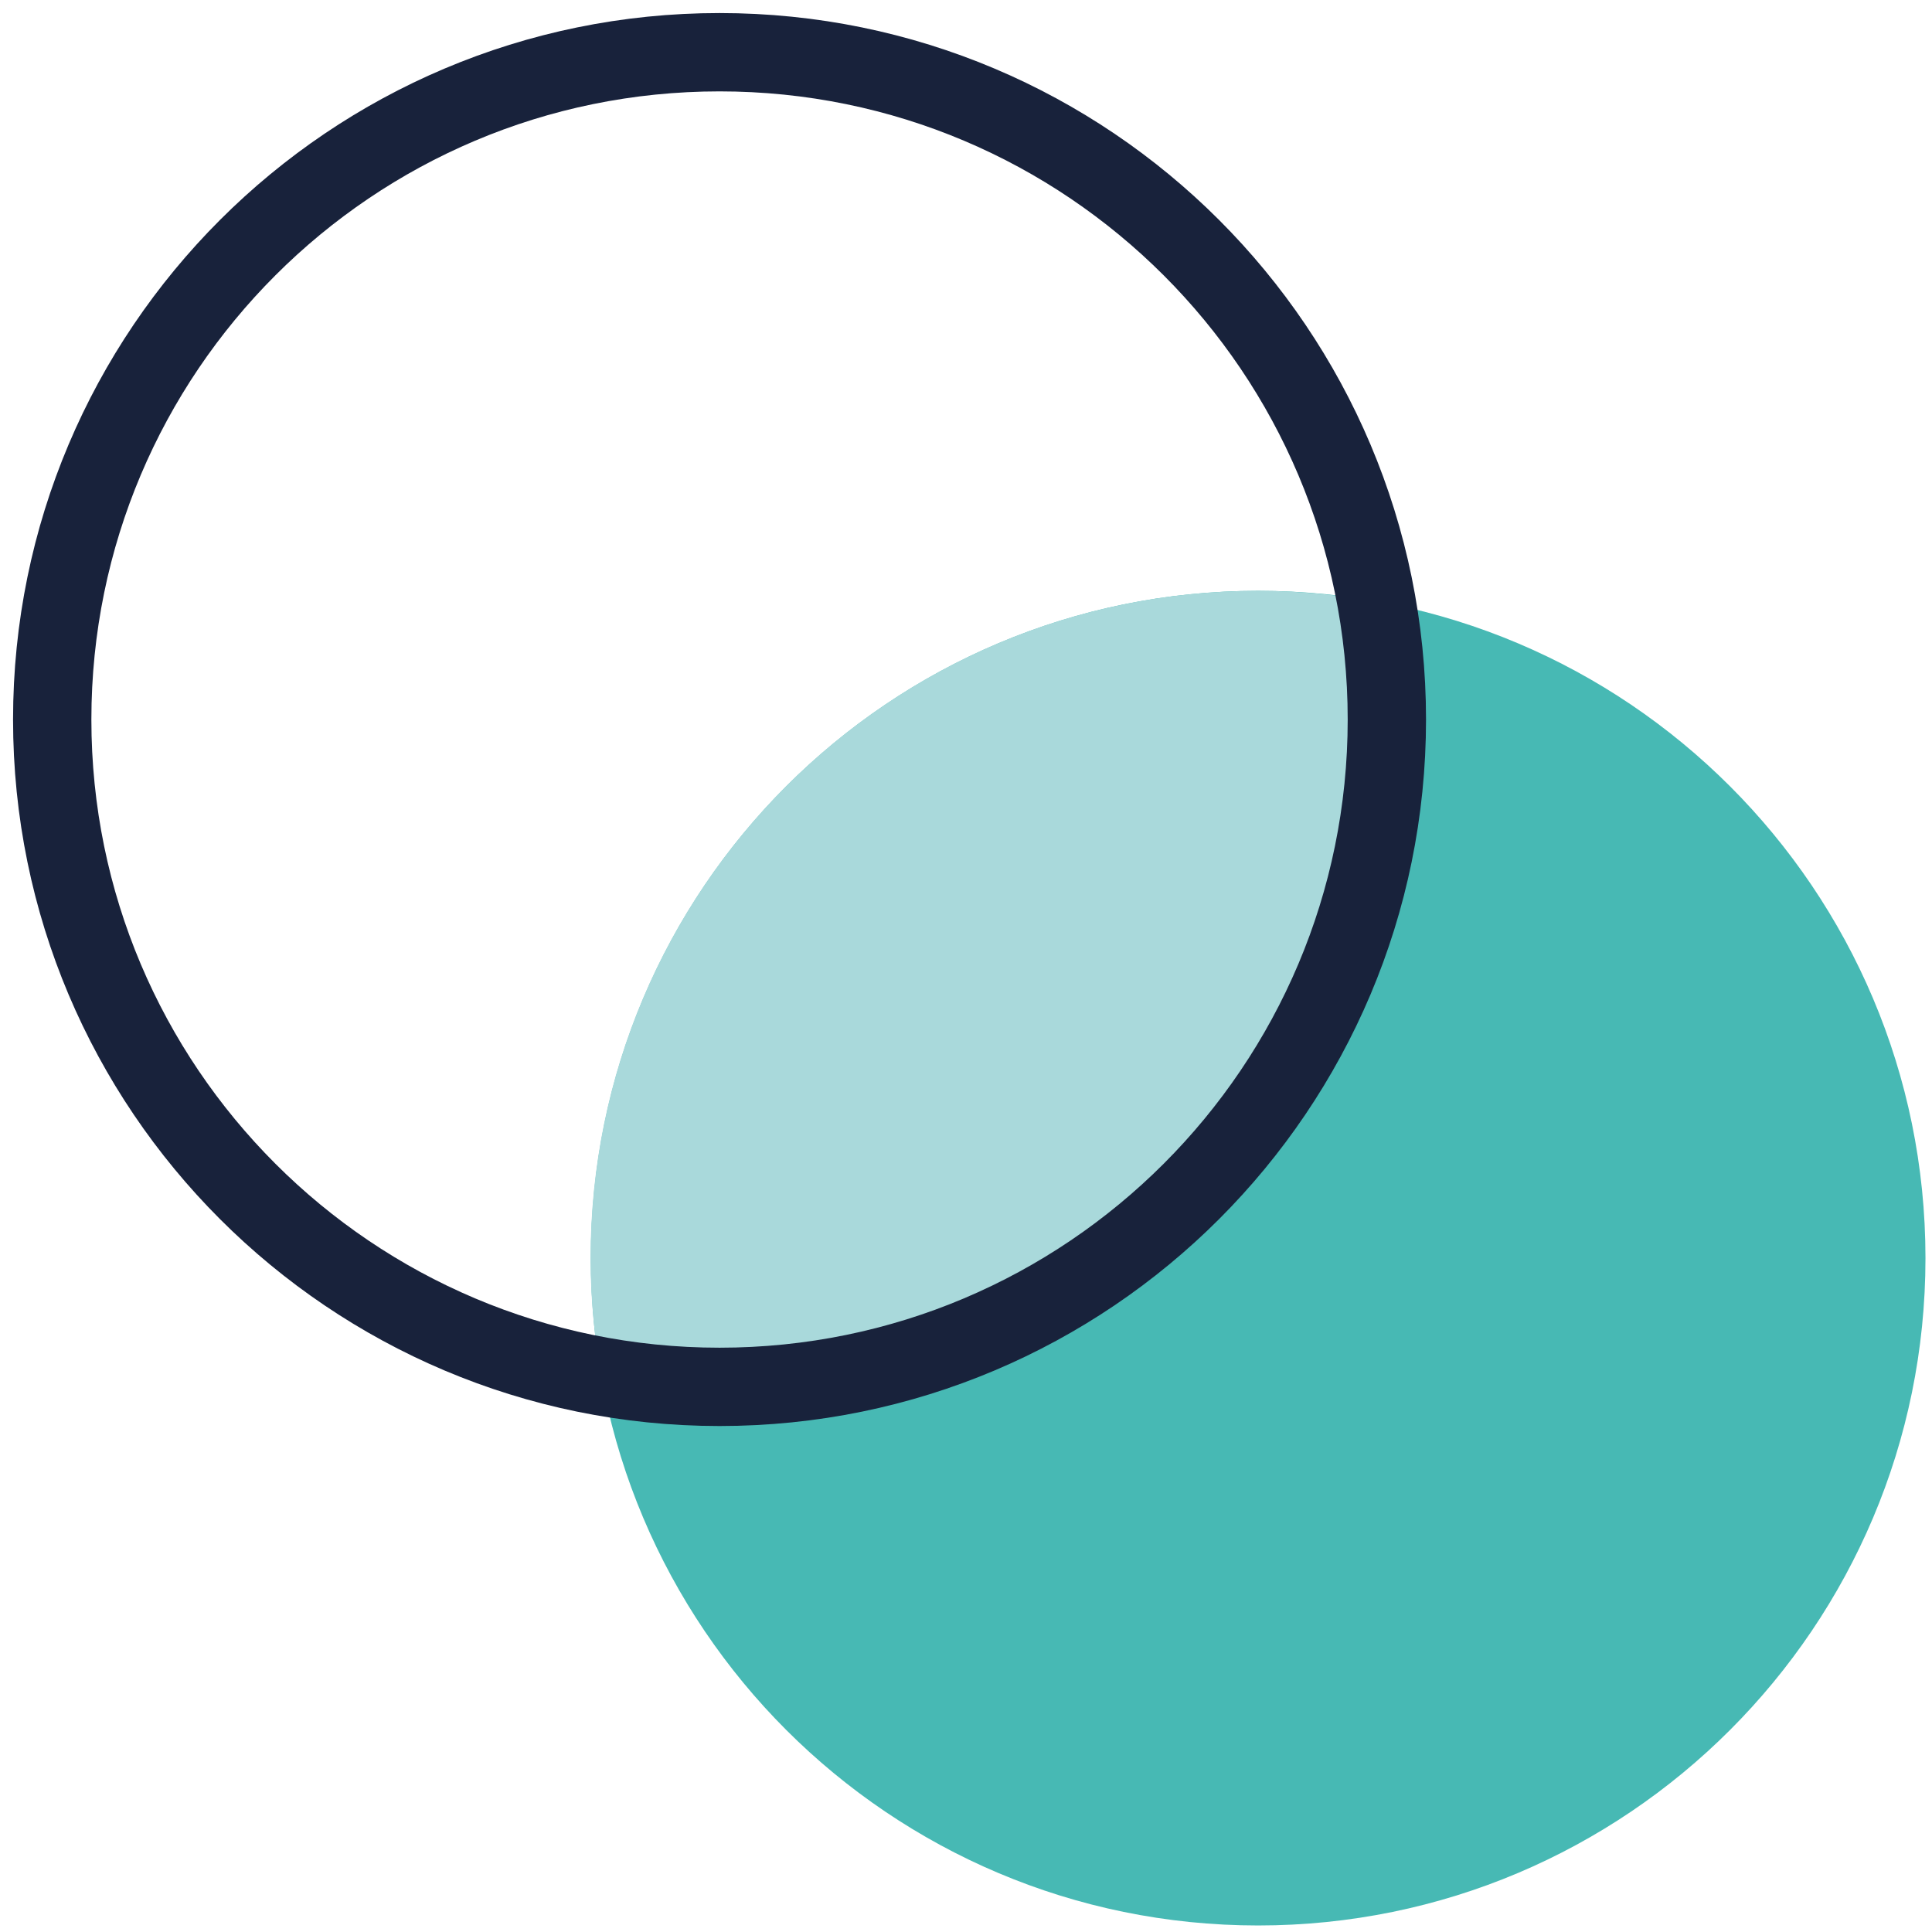 <?xml version="1.0" encoding="UTF-8"?> <svg xmlns="http://www.w3.org/2000/svg" width="74" height="74" viewBox="0 0 74 74" fill="none"><path d="M48.19 73.75C62.306 73.75 73.75 62.306 73.75 48.19C73.75 34.074 62.306 22.63 48.19 22.63C34.074 22.63 22.63 34.074 22.63 48.19C22.63 62.306 34.074 73.75 48.19 73.75Z" fill="#47B9B4"></path><path d="M22.62 48.19C22.62 49.74 22.77 51.25 23.03 52.72C24.5 52.98 26.01 53.13 27.56 53.13C41.68 53.13 53.12 41.68 53.12 27.57C53.12 26.02 52.97 24.51 52.71 23.04C51.24 22.78 49.73 22.63 48.18 22.63C34.06 22.63 22.62 34.08 22.62 48.19Z" fill="#A9D9DB"></path><path d="M27.56 53.12C41.676 53.12 53.12 41.676 53.12 27.56C53.12 13.444 41.676 2 27.56 2C13.444 2 2 13.444 2 27.56C2 41.676 13.444 53.12 27.56 53.12Z" stroke="#18223B" stroke-width="3" stroke-miterlimit="10"></path></svg> 